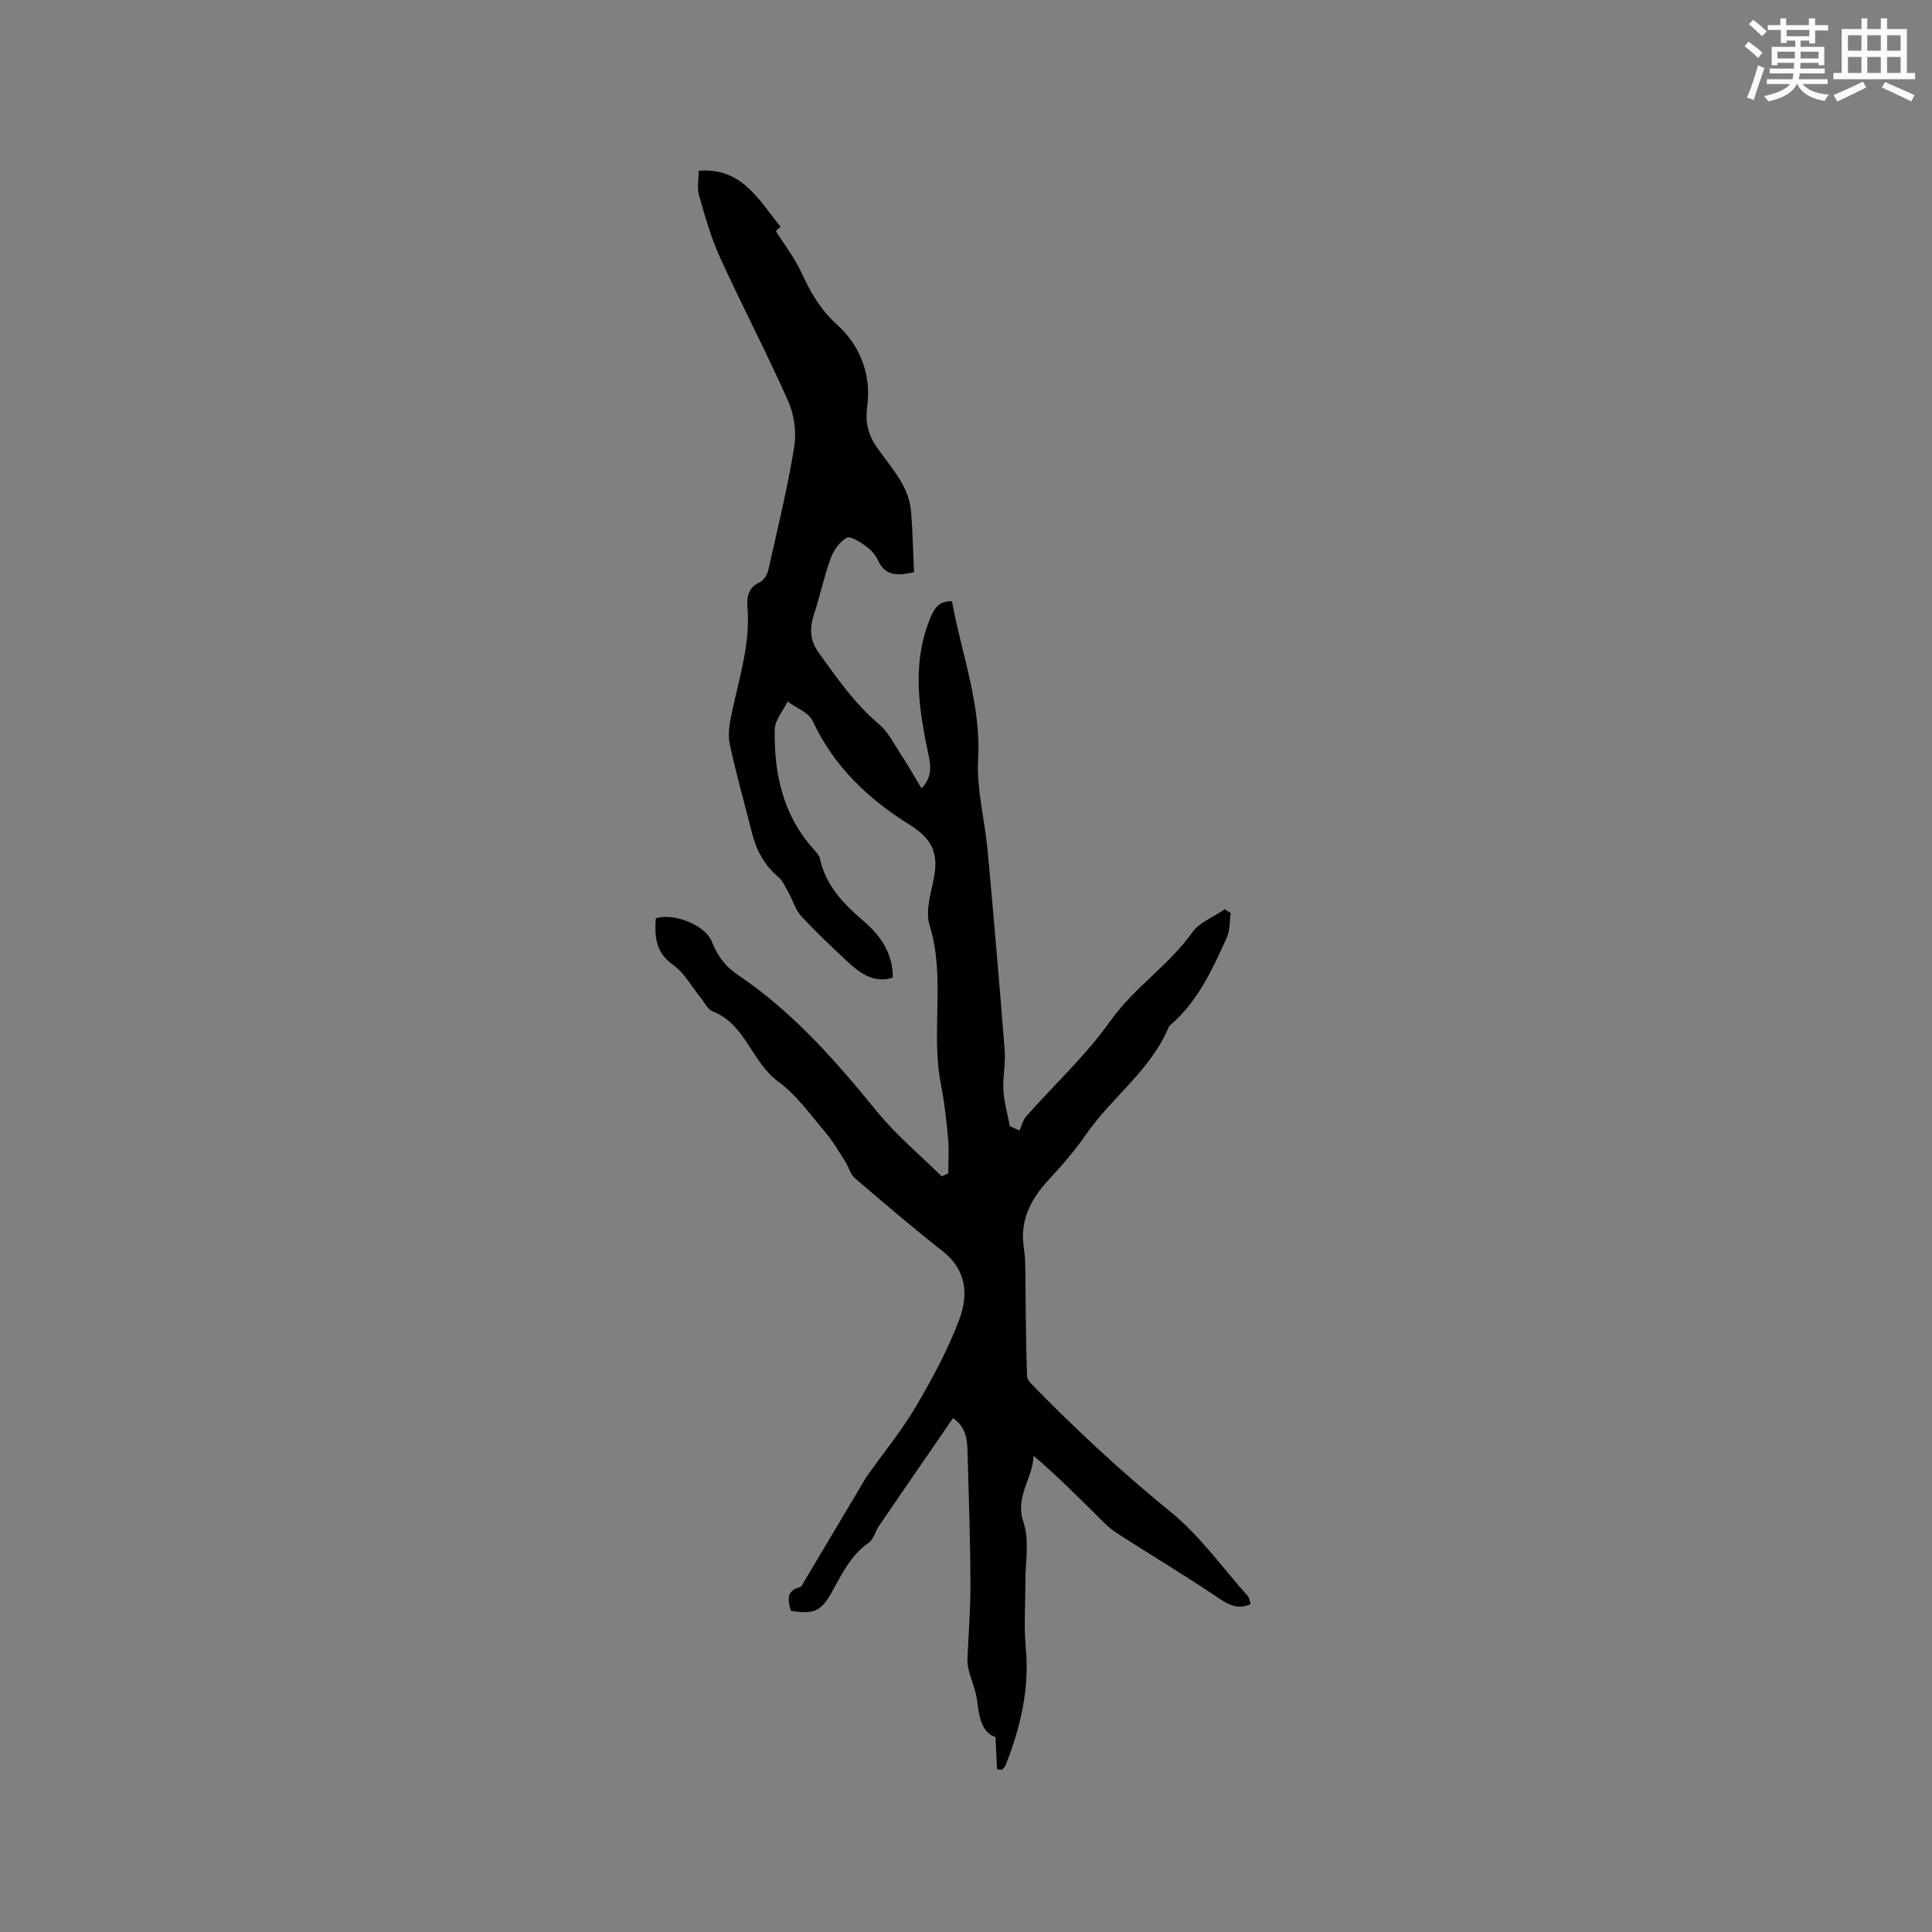 <svg enable-background="new 0 0 400 400" viewBox="0 0 400 400" xmlns="http://www.w3.org/2000/svg"><rect x="0" y="0" width="400" height="400" fill="#808080" stroke="none"/><path d="m206.43 366.32c-.1-2.04-.2-4.08-.33-6.68-2.63-.86-3.38-3.78-3.74-7.15-.24-2.25-1.19-4.43-1.78-6.65-.18-.68-.31-1.4-.29-2.09.2-5.27.66-10.53.64-15.8-.04-9.01-.36-18.02-.6-27.03-.07-2.64-.17-5.32-3.01-7.32-5.15 7.48-10.25 14.88-15.33 22.31-.77 1.13-1.11 2.78-2.13 3.49-3.85 2.67-5.65 6.72-7.83 10.57-2.1 3.7-3.76 4.3-8.3 3.52-.57-2.09-1.09-4.11 1.91-4.9.32-.08.54-.63.75-.98 4.17-6.99 8.32-13.97 12.48-20.96.22-.36.42-.74.66-1.08 3.4-4.78 7.15-9.36 10.12-14.4 3.4-5.77 6.62-11.76 8.97-18.02 1.86-4.96 1.57-10.14-3.37-14.03-6.22-4.89-12.25-10.04-18.26-15.2-.95-.82-1.28-2.34-2.01-3.47-1.34-2.08-2.59-4.25-4.18-6.12-3.07-3.61-5.91-7.65-9.66-10.39-5.53-4.04-6.74-11.86-13.59-14.55-1.04-.41-1.69-1.85-2.49-2.83-1.88-2.3-3.37-5.14-5.7-6.79-3.68-2.6-3.83-5.92-3.59-9.65 3.78-1.18 10.25 1.43 11.59 4.8 1.13 2.85 2.74 5.13 5.32 6.86 11.41 7.66 20.32 17.83 28.92 28.39 3.96 4.86 8.88 8.95 13.37 13.38.45-.21.91-.41 1.36-.62 0-2.4.18-4.81-.04-7.18-.34-3.76-.75-7.54-1.48-11.24-2.15-10.88 1.02-22.09-2.36-32.99-.96-3.1.47-7 1.03-10.5.76-4.7-.85-7.59-5.07-10.21-8.54-5.3-15.76-12.09-20.15-21.53-.82-1.77-3.42-2.71-5.19-4.04-.94 1.93-2.64 3.84-2.67 5.79-.16 9.07 1.66 17.64 7.97 24.7.55.62 1.22 1.32 1.39 2.08 1.2 5.53 4.88 9.32 8.92 12.79 3.63 3.11 6.17 6.69 6.16 11.81-3.79 1.18-6.62-.77-9.21-3.17-3.34-3.1-6.66-6.24-9.76-9.58-1.19-1.28-1.68-3.19-2.57-4.78-.65-1.16-1.21-2.5-2.18-3.33-2.87-2.45-4.53-5.51-5.43-9.1-1.54-6.16-3.31-12.27-4.62-18.48-.43-2.06.03-4.41.48-6.54 1.53-7.24 3.86-14.32 3.19-21.9-.17-1.92.25-3.95 2.56-4.98.8-.36 1.54-1.53 1.75-2.46 1.91-8.46 3.97-16.91 5.37-25.45.5-3.05.05-6.68-1.2-9.5-4.45-10.06-9.58-19.82-14.15-29.83-1.87-4.1-3.09-8.51-4.34-12.86-.44-1.54-.07-3.31-.07-5.1 9.14-.68 12.45 6.19 16.96 11.58-.61.56-1.12 1.01-1 .91 1.85 2.93 3.87 5.49 5.2 8.38 1.9 4.13 3.91 7.77 7.51 11.02 4.64 4.19 7.12 10.22 6.22 16.88-.42 3.09.07 5.64 1.88 8.31 2.87 4.24 6.78 8.05 7.21 13.58.32 4.1.4 8.22.6 12.47-3.26.68-5.88.94-7.46-2.45-.52-1.12-1.42-2.19-2.43-2.9-1.23-.87-3.23-2.22-4.04-1.79-1.47.8-2.73 2.61-3.34 4.27-1.37 3.74-2.15 7.69-3.41 11.47-.97 2.92-.93 5.45.95 8.07 3.78 5.24 7.43 10.53 12.45 14.77 1.88 1.58 3.08 4 4.47 6.12 1.49 2.28 2.84 4.67 4.37 7.19 1.91-2.08 2.05-4.01 1.53-6.5-2-9.47-3.64-18.98.15-28.46.84-2.09 1.71-3.87 4.61-3.79 1.98 10.88 6.05 21.28 5.42 32.72-.34 6.22 1.38 12.54 1.96 18.83 1.27 13.82 2.46 27.64 3.54 41.47.21 2.72-.43 5.51-.26 8.24.15 2.49.86 4.94 1.32 7.41.67.3 1.35.61 2.02.91.44-.97.67-2.13 1.34-2.9 5.84-6.59 12.41-12.64 17.46-19.78 4.9-6.92 12.07-11.48 16.94-18.31 1.51-2.12 4.44-3.23 6.73-4.81.42.25.83.51 1.25.76-.25 1.72-.14 3.61-.83 5.13-2.98 6.55-5.96 13.15-11.59 18.01-.16.14-.34.29-.42.47-3.72 8.96-11.81 14.55-17.14 22.28-2.28 3.3-4.96 6.37-7.69 9.32-2.89 3.13-5.03 6.57-5.33 10.86-.14 1.99.36 4.01.43 6.02.1 2.71.06 5.43.1 8.15.07 5.24.11 10.48.3 15.72.03.69.79 1.44 1.36 2.02 8.97 9.17 18.34 17.87 28.33 25.99 6.06 4.92 10.73 11.54 15.99 17.43.38.42.43 1.13.62 1.69-2.69 1.18-4.54.19-6.75-1.31-6.91-4.69-14.12-8.95-21.13-13.5-1.64-1.07-3.01-2.59-4.42-3.98-4.06-3.99-8.07-8.03-12.63-11.9-.21 4.75-3.93 8.42-2.11 13.74 1.3 3.8.36 8.37.39 12.6.02 4.43-.34 8.89.08 13.28.82 8.6-1.09 16.63-4.2 24.5-.13.33-.48.58-.73.87-.32-.03-.66-.06-1.01-.09z" fill="#010000"/><g fill="#fafafb"><path d="m361.2 9.6.8-1c.9.7 1.9 1.4 2.9 2.3l-.9 1.1c-1-1-2-1.8-2.8-2.4zm.5 10.6c.9-2.1 1.6-4.3 2.3-6.7.4.2.8.4 1.3.6-.7 2.1-1.5 4.3-2.2 6.6zm.4-15.2.9-.9c1 .8 2 1.6 2.8 2.4l-1 1c-.9-.9-1.8-1.7-2.7-2.5zm12.5-1.2h1.2v1.4h2.7v1.1h-2.7v2.7h-1.2v-.6h-1.8v1.3h4.9v3.8h-1.2v-.5h-3.7c0 .4-.1.9-.1 1.2h5.1v1h-5.2c0 .5-.1.9-.2 1.2h6v1h-5.2c1.1 1.3 2.9 2 5.5 2.2-.4.4-.7.8-.9 1.3-2.9-.5-4.8-1.6-5.7-3.5h-.1c-.8 1.7-2.7 2.9-5.9 3.6-.2-.4-.6-.8-.9-1.1 2.8-.6 4.6-1.4 5.4-2.5h-4.8v-1h5.3c.1-.3.2-.7.2-1.2h-4.9v-1h5c0-.4 0-.8.1-1.2h-3.5v.5h-1.2v-3.8h4.9v-1.3h-1.8v.5h-1.2v-2.7h-2.7v-1h2.6v-1.4h1.2v1.4h4.7v-1.4zm-6.6 8.3h3.6c0-.4 0-.9 0-1.4h-3.6zm1.9-4.6h4.7v-1.3h-4.7zm6.6 3.2h-3.7v1.4h3.7z"/><path d="m385.3 3.8h1.3v2.2h2.8v-2.2h1.3v2.2h4.1v9.1h1.7v1.3h-16.9v-1.3h1.7v-9.1h4.1v-2.2zm.4 13.1.7 1.2c-1.8.9-3.8 1.9-6 2.9-.2-.4-.5-.8-.8-1.3 2.3-1 4.3-1.9 6.1-2.8zm-3.1-6.4h2.8v-3.2h-2.8zm0 4.6h2.8v-3.3h-2.8zm4-4.6h2.8v-3.2h-2.8zm0 4.6h2.8v-3.3h-2.8zm3.7 1.9c2.1.9 4.1 1.8 6.1 2.7l-.7 1.3c-2.2-1.1-4.2-2-6.1-2.9zm3.2-9.7h-2.8v3.2h2.8zm-2.8 7.8h2.8v-3.3h-2.8z"/></g></svg>